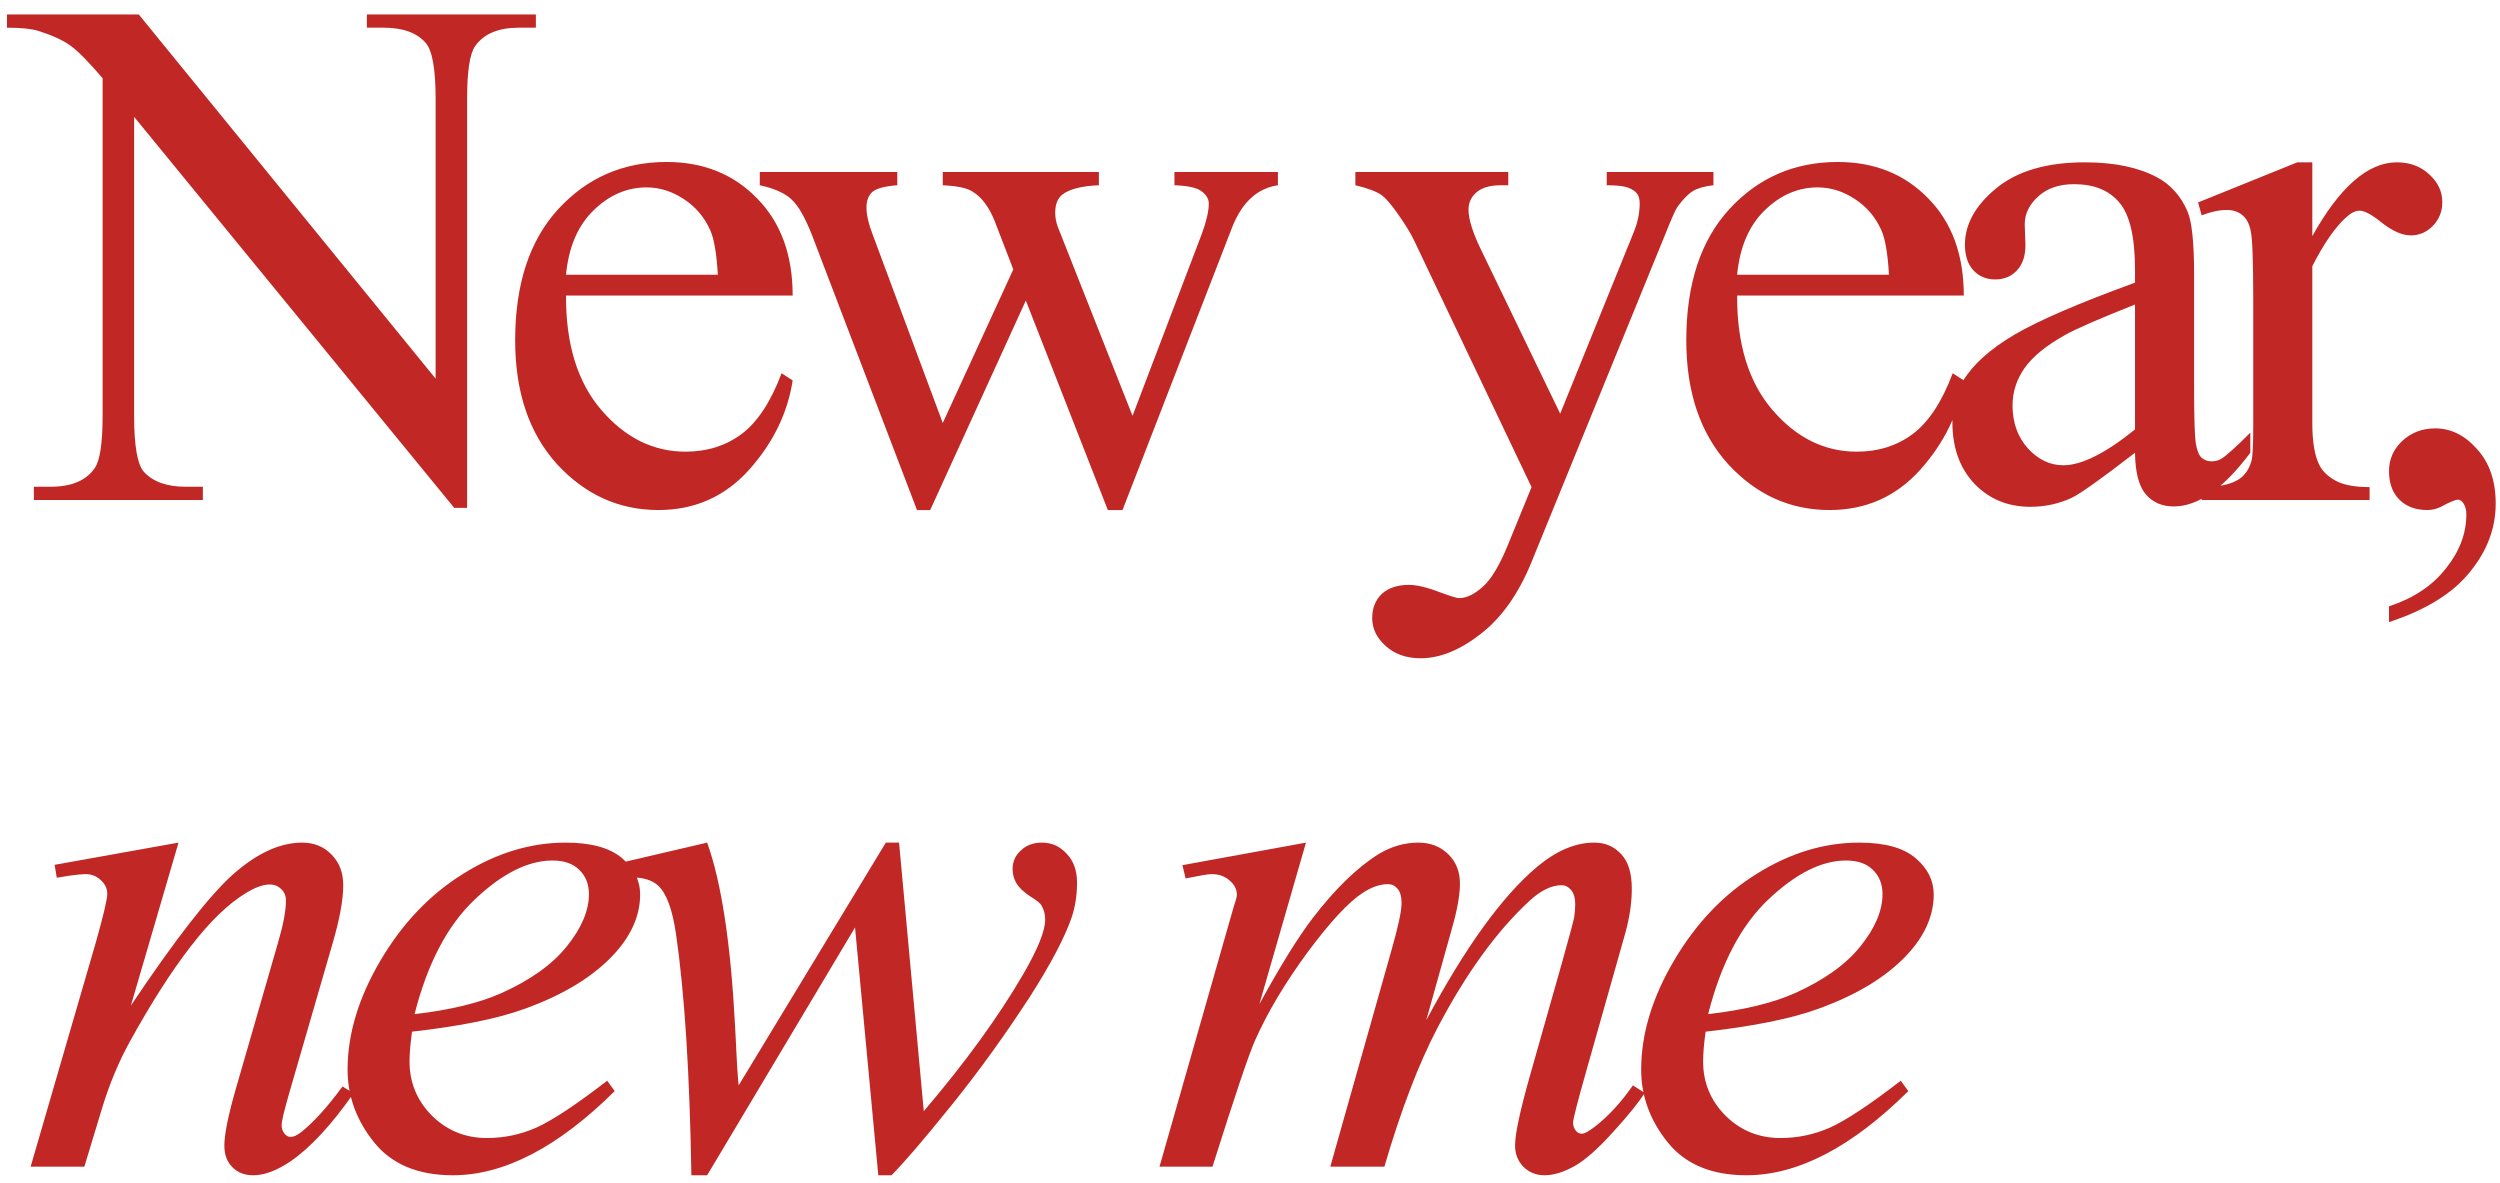 <?xml version="1.0" encoding="UTF-8"?> <svg xmlns="http://www.w3.org/2000/svg" width="150" height="71" viewBox="0 0 150 71" fill="none"><path d="M0.42 0.867H8.326L26.137 22.717V5.916C26.137 4.126 25.936 3.008 25.535 2.564C25.005 1.963 24.167 1.662 23.021 1.662H22.012V0.867H32.152V1.662H31.121C29.889 1.662 29.016 2.035 28.5 2.779C28.185 3.238 28.027 4.283 28.027 5.916V30.473H27.254L8.047 7.012V24.951C8.047 26.741 8.24 27.859 8.627 28.303C9.171 28.904 10.009 29.205 11.141 29.205H12.172V30H2.031V29.205H3.041C4.287 29.205 5.168 28.833 5.684 28.088C5.999 27.63 6.156 26.584 6.156 24.951V4.691C5.311 3.703 4.667 3.051 4.223 2.736C3.793 2.421 3.156 2.128 2.311 1.855C1.895 1.727 1.265 1.662 0.42 1.662V0.867ZM33.961 17.732C33.946 20.654 34.655 22.946 36.087 24.607C37.52 26.269 39.203 27.1 41.136 27.1C42.425 27.1 43.542 26.749 44.488 26.047C45.447 25.331 46.249 24.113 46.894 22.395L47.56 22.824C47.259 24.787 46.386 26.577 44.939 28.195C43.492 29.799 41.681 30.602 39.503 30.602C37.14 30.602 35.114 29.685 33.423 27.852C31.748 26.004 30.91 23.526 30.91 20.418C30.91 17.052 31.769 14.431 33.488 12.555C35.221 10.664 37.391 9.719 39.998 9.719C42.203 9.719 44.015 10.449 45.433 11.91C46.851 13.357 47.56 15.297 47.56 17.732H33.961ZM33.961 16.486H43.07C42.998 15.226 42.848 14.338 42.619 13.822C42.261 13.02 41.724 12.39 41.007 11.932C40.306 11.473 39.568 11.244 38.794 11.244C37.606 11.244 36.539 11.71 35.593 12.641C34.662 13.557 34.118 14.839 33.961 16.486ZM45.587 10.32H53.837V11.115C53.078 11.172 52.577 11.309 52.333 11.523C52.104 11.738 51.989 12.046 51.989 12.447C51.989 12.891 52.111 13.428 52.355 14.059L56.566 25.381L60.798 16.164L59.681 13.264C59.337 12.404 58.886 11.81 58.327 11.48C58.012 11.28 57.425 11.158 56.566 11.115V10.32H65.933V11.115C64.901 11.158 64.171 11.344 63.741 11.674C63.455 11.903 63.312 12.268 63.312 12.77C63.312 13.056 63.369 13.35 63.483 13.65L67.952 24.951L72.099 14.059C72.385 13.285 72.528 12.669 72.528 12.211C72.528 11.939 72.385 11.695 72.099 11.48C71.826 11.266 71.282 11.144 70.466 11.115V10.32H76.675V11.115C75.429 11.301 74.512 12.146 73.925 13.65L67.351 30.602H66.47L61.55 18.033L55.813 30.602H55.019L48.702 14.059C48.287 13.013 47.879 12.311 47.478 11.953C47.077 11.581 46.446 11.301 45.587 11.115V10.32ZM81.322 10.32H90.496V11.115H90.045C89.4 11.115 88.913 11.258 88.584 11.545C88.269 11.817 88.111 12.161 88.111 12.576C88.111 13.135 88.348 13.908 88.82 14.896L93.611 24.822L98.016 13.951C98.259 13.364 98.381 12.784 98.381 12.211C98.381 11.953 98.331 11.76 98.231 11.631C98.116 11.473 97.937 11.352 97.693 11.266C97.45 11.165 97.02 11.115 96.404 11.115V10.32H102.807V11.115C102.277 11.172 101.869 11.287 101.582 11.459C101.296 11.631 100.981 11.953 100.637 12.426C100.508 12.626 100.264 13.178 99.906 14.08L91.893 33.717C91.119 35.622 90.102 37.061 88.842 38.035C87.596 39.009 86.393 39.496 85.233 39.496C84.387 39.496 83.693 39.253 83.148 38.766C82.604 38.279 82.332 37.72 82.332 37.09C82.332 36.488 82.525 36.001 82.912 35.629C83.313 35.271 83.858 35.092 84.545 35.092C85.018 35.092 85.662 35.249 86.479 35.565C87.052 35.779 87.41 35.887 87.553 35.887C87.983 35.887 88.448 35.665 88.949 35.221C89.465 34.777 89.981 33.917 90.496 32.643L91.893 29.227L84.824 14.381C84.609 13.937 84.266 13.385 83.793 12.727C83.435 12.225 83.141 11.889 82.912 11.717C82.583 11.488 82.053 11.287 81.322 11.115V10.32ZM104.228 17.732C104.214 20.654 104.923 22.946 106.355 24.607C107.787 26.269 109.47 27.1 111.404 27.1C112.693 27.1 113.81 26.749 114.755 26.047C115.715 25.331 116.517 24.113 117.162 22.395L117.828 22.824C117.527 24.787 116.653 26.577 115.207 28.195C113.76 29.799 111.948 30.602 109.771 30.602C107.408 30.602 105.381 29.685 103.691 27.852C102.015 26.004 101.177 23.526 101.177 20.418C101.177 17.052 102.037 14.431 103.755 12.555C105.489 10.664 107.658 9.719 110.265 9.719C112.471 9.719 114.283 10.449 115.701 11.91C117.119 13.357 117.828 15.297 117.828 17.732H104.228ZM104.228 16.486H113.338C113.266 15.226 113.115 14.338 112.886 13.822C112.528 13.02 111.991 12.39 111.275 11.932C110.573 11.473 109.836 11.244 109.062 11.244C107.873 11.244 106.806 11.71 105.861 12.641C104.93 13.557 104.386 14.839 104.228 16.486ZM128.101 27.164C126.081 28.725 124.814 29.628 124.298 29.871C123.525 30.229 122.701 30.408 121.827 30.408C120.467 30.408 119.342 29.943 118.454 29.012C117.581 28.081 117.144 26.856 117.144 25.338C117.144 24.378 117.359 23.547 117.788 22.846C118.375 21.872 119.392 20.955 120.839 20.096C122.3 19.236 124.72 18.191 128.101 16.959V16.186C128.101 14.223 127.786 12.877 127.155 12.146C126.54 11.416 125.637 11.051 124.448 11.051C123.546 11.051 122.83 11.294 122.3 11.781C121.756 12.268 121.484 12.827 121.484 13.457L121.526 14.703C121.526 15.362 121.355 15.87 121.011 16.229C120.681 16.587 120.245 16.766 119.7 16.766C119.17 16.766 118.734 16.579 118.39 16.207C118.06 15.835 117.896 15.326 117.896 14.682C117.896 13.45 118.526 12.318 119.786 11.287C121.047 10.256 122.816 9.74 125.093 9.74C126.84 9.74 128.273 10.034 129.39 10.621C130.235 11.065 130.858 11.76 131.259 12.705C131.517 13.321 131.646 14.581 131.646 16.486V23.168C131.646 25.044 131.681 26.197 131.753 26.627C131.825 27.042 131.939 27.322 132.097 27.465C132.269 27.608 132.462 27.68 132.677 27.68C132.906 27.68 133.107 27.63 133.278 27.529C133.579 27.343 134.159 26.82 135.019 25.961V27.164C133.415 29.312 131.882 30.387 130.421 30.387C129.719 30.387 129.161 30.143 128.745 29.656C128.33 29.169 128.115 28.338 128.101 27.164ZM128.101 25.768V18.27C125.938 19.129 124.541 19.738 123.911 20.096C122.78 20.726 121.97 21.385 121.484 22.072C120.997 22.76 120.753 23.512 120.753 24.328C120.753 25.359 121.061 26.219 121.677 26.906C122.293 27.579 123.002 27.916 123.804 27.916C124.892 27.916 126.325 27.2 128.101 25.768ZM138.739 9.74V14.166C140.386 11.216 142.076 9.74 143.809 9.74C144.597 9.74 145.249 9.984 145.764 10.471C146.28 10.943 146.538 11.495 146.538 12.125C146.538 12.684 146.352 13.156 145.979 13.543C145.607 13.93 145.163 14.123 144.647 14.123C144.146 14.123 143.58 13.88 142.95 13.393C142.334 12.891 141.876 12.641 141.575 12.641C141.317 12.641 141.038 12.784 140.737 13.07C140.092 13.658 139.426 14.624 138.739 15.971V25.402C138.739 26.491 138.875 27.314 139.147 27.873C139.333 28.26 139.663 28.582 140.135 28.84C140.608 29.098 141.288 29.227 142.176 29.227V30H132.1V29.227C133.103 29.227 133.848 29.069 134.335 28.754C134.693 28.525 134.943 28.16 135.087 27.658C135.158 27.415 135.194 26.72 135.194 25.574V17.947C135.194 15.656 135.144 14.295 135.044 13.865C134.958 13.421 134.786 13.099 134.528 12.898C134.284 12.698 133.977 12.598 133.604 12.598C133.16 12.598 132.659 12.705 132.1 12.92L131.885 12.146L137.837 9.74H138.739ZM143.34 37.326V36.381C144.815 35.894 145.954 35.135 146.756 34.103C147.572 33.087 147.981 32.005 147.981 30.859C147.981 30.587 147.916 30.358 147.787 30.172C147.687 30.043 147.587 29.979 147.486 29.979C147.329 29.979 146.985 30.122 146.455 30.408C146.197 30.537 145.925 30.602 145.639 30.602C144.937 30.602 144.378 30.394 143.963 29.979C143.548 29.563 143.34 28.99 143.34 28.26C143.34 27.558 143.605 26.956 144.135 26.455C144.679 25.954 145.338 25.703 146.111 25.703C147.057 25.703 147.895 26.119 148.625 26.949C149.37 27.766 149.742 28.854 149.742 30.215C149.742 31.69 149.227 33.058 148.195 34.318C147.179 35.593 145.56 36.596 143.34 37.326ZM10.711 50.557L7.854 60.332C10.532 56.336 12.58 53.708 13.998 52.447C15.43 51.187 16.805 50.557 18.123 50.557C18.839 50.557 19.426 50.793 19.885 51.266C20.357 51.738 20.594 52.354 20.594 53.113C20.594 53.973 20.386 55.118 19.971 56.551L17.35 65.596C17.049 66.641 16.898 67.279 16.898 67.508C16.898 67.708 16.956 67.88 17.07 68.023C17.185 68.152 17.307 68.217 17.436 68.217C17.607 68.217 17.815 68.124 18.059 67.938C18.818 67.336 19.648 66.419 20.551 65.188L21.217 65.596C19.885 67.501 18.624 68.861 17.436 69.678C16.605 70.236 15.86 70.516 15.201 70.516C14.671 70.516 14.249 70.351 13.934 70.022C13.618 69.706 13.461 69.277 13.461 68.732C13.461 68.045 13.704 66.863 14.191 65.188L16.684 56.551C16.999 55.477 17.156 54.639 17.156 54.037C17.156 53.751 17.063 53.522 16.877 53.35C16.691 53.163 16.462 53.07 16.189 53.07C15.788 53.07 15.309 53.242 14.75 53.586C13.69 54.23 12.587 55.297 11.441 56.787C10.296 58.262 9.085 60.153 7.811 62.459C7.137 63.676 6.579 65.008 6.135 66.455L5.061 70H1.838L5.748 56.551C6.206 54.932 6.436 53.958 6.436 53.629C6.436 53.314 6.307 53.042 6.049 52.812C5.805 52.569 5.497 52.447 5.125 52.447C4.953 52.447 4.652 52.476 4.223 52.533L3.406 52.662L3.277 51.889L10.711 50.557ZM24.722 61.9C24.622 62.617 24.572 63.211 24.572 63.684C24.572 64.958 25.023 66.047 25.925 66.949C26.828 67.837 27.923 68.281 29.212 68.281C30.244 68.281 31.232 68.074 32.177 67.658C33.137 67.228 34.555 66.29 36.431 64.844L36.882 65.467C33.488 68.833 30.251 70.516 27.171 70.516C25.08 70.516 23.505 69.857 22.445 68.539C21.385 67.221 20.855 65.768 20.855 64.178C20.855 62.044 21.514 59.859 22.832 57.625C24.149 55.391 25.804 53.658 27.794 52.426C29.785 51.18 31.834 50.557 33.939 50.557C35.457 50.557 36.582 50.865 37.312 51.48C38.042 52.096 38.408 52.827 38.408 53.672C38.408 54.861 37.935 55.999 36.99 57.088C35.744 58.506 33.91 59.652 31.49 60.525C29.886 61.113 27.63 61.571 24.722 61.9ZM24.873 60.848C26.992 60.604 28.718 60.189 30.05 59.602C31.812 58.814 33.13 57.876 34.003 56.787C34.892 55.684 35.336 54.639 35.336 53.65C35.336 53.049 35.142 52.562 34.755 52.19C34.383 51.817 33.846 51.631 33.144 51.631C31.683 51.631 30.129 52.411 28.482 53.973C26.849 55.52 25.646 57.811 24.873 60.848ZM53.944 50.557L55.427 66.67C57.919 63.748 59.91 61.005 61.4 58.441C62.273 56.938 62.71 55.849 62.71 55.176C62.71 54.861 62.638 54.581 62.495 54.338C62.438 54.209 62.209 54.023 61.808 53.779C61.421 53.522 61.149 53.264 60.991 53.006C60.834 52.734 60.755 52.447 60.755 52.147C60.755 51.703 60.92 51.33 61.249 51.029C61.578 50.714 62.001 50.557 62.517 50.557C63.104 50.557 63.598 50.779 63.999 51.223C64.414 51.652 64.622 52.232 64.622 52.963C64.622 53.708 64.515 54.402 64.3 55.047C63.87 56.279 63.032 57.868 61.786 59.816C60.268 62.151 58.7 64.321 57.081 66.326C55.477 68.317 54.281 69.713 53.493 70.516H52.698L51.302 55.648L42.429 70.516H41.483C41.383 64.4 41.075 59.573 40.56 56.035C40.345 54.56 39.987 53.593 39.485 53.135C39.127 52.805 38.583 52.641 37.853 52.641C37.437 52.641 36.907 52.684 36.263 52.77V51.996L42.429 50.557C43.288 52.949 43.847 56.622 44.105 61.578C44.191 63.454 44.262 64.636 44.319 65.123L53.15 50.557H53.944ZM78.358 50.557L75.564 60.246C76.811 57.969 77.871 56.257 78.744 55.111C80.105 53.335 81.43 52.046 82.719 51.244C83.478 50.786 84.273 50.557 85.104 50.557C85.82 50.557 86.414 50.786 86.887 51.244C87.359 51.703 87.596 52.29 87.596 53.006C87.596 53.708 87.431 54.624 87.102 55.756L85.576 61.213C87.911 56.844 90.124 53.779 92.215 52.018C93.375 51.044 94.521 50.557 95.652 50.557C96.311 50.557 96.848 50.786 97.264 51.244C97.693 51.688 97.908 52.383 97.908 53.328C97.908 54.159 97.779 55.04 97.522 55.971L95.158 64.328C94.643 66.147 94.385 67.157 94.385 67.357C94.385 67.558 94.449 67.73 94.578 67.873C94.664 67.973 94.779 68.023 94.922 68.023C95.065 68.023 95.316 67.887 95.674 67.615C96.49 66.985 97.257 66.154 97.973 65.123L98.682 65.574C98.324 66.147 97.686 66.935 96.77 67.938C95.867 68.94 95.094 69.62 94.449 69.978C93.805 70.337 93.21 70.516 92.666 70.516C92.165 70.516 91.742 70.344 91.398 70C91.069 69.656 90.904 69.234 90.904 68.732C90.904 68.045 91.198 66.663 91.785 64.586L93.74 57.69C94.184 56.1 94.421 55.219 94.449 55.047C94.492 54.775 94.514 54.51 94.514 54.252C94.514 53.894 94.435 53.615 94.277 53.414C94.106 53.214 93.912 53.113 93.697 53.113C93.096 53.113 92.458 53.421 91.785 54.037C89.809 55.856 87.961 58.406 86.242 61.685C85.111 63.848 84.051 66.62 83.063 70H79.818L83.492 57.002C83.893 55.598 84.094 54.66 84.094 54.188C84.094 53.801 84.015 53.514 83.858 53.328C83.7 53.142 83.507 53.049 83.277 53.049C82.805 53.049 82.303 53.221 81.773 53.565C80.914 54.123 79.804 55.319 78.443 57.152C77.097 58.986 76.052 60.74 75.307 62.416C74.949 63.204 74.096 65.732 72.75 70H69.57L73.545 56.078L74.061 54.273C74.161 54.001 74.211 53.801 74.211 53.672C74.211 53.357 74.068 53.078 73.781 52.834C73.495 52.576 73.13 52.447 72.686 52.447C72.499 52.447 71.984 52.533 71.139 52.705L70.945 51.91L78.358 50.557ZM102.338 61.9C102.237 62.617 102.187 63.211 102.187 63.684C102.187 64.958 102.638 66.047 103.541 66.949C104.443 67.837 105.539 68.281 106.828 68.281C107.859 68.281 108.847 68.074 109.793 67.658C110.752 67.228 112.17 66.29 114.046 64.844L114.498 65.467C111.103 68.833 107.866 70.516 104.787 70.516C102.696 70.516 101.12 69.857 100.06 68.539C99 67.221 98.47 65.768 98.47 64.178C98.47 62.044 99.129 59.859 100.447 57.625C101.765 55.391 103.419 53.658 105.41 52.426C107.401 51.18 109.449 50.557 111.554 50.557C113.073 50.557 114.197 50.865 114.927 51.48C115.658 52.096 116.023 52.827 116.023 53.672C116.023 54.861 115.55 55.999 114.605 57.088C113.359 58.506 111.526 59.652 109.105 60.525C107.501 61.113 105.245 61.571 102.338 61.9ZM102.488 60.848C104.608 60.604 106.334 60.189 107.666 59.602C109.427 58.814 110.745 57.876 111.619 56.787C112.507 55.684 112.951 54.639 112.951 53.65C112.951 53.049 112.757 52.562 112.371 52.19C111.998 51.817 111.461 51.631 110.759 51.631C109.298 51.631 107.744 52.411 106.097 53.973C104.464 55.52 103.261 57.811 102.488 60.848Z" fill="#C12825"></path></svg> 